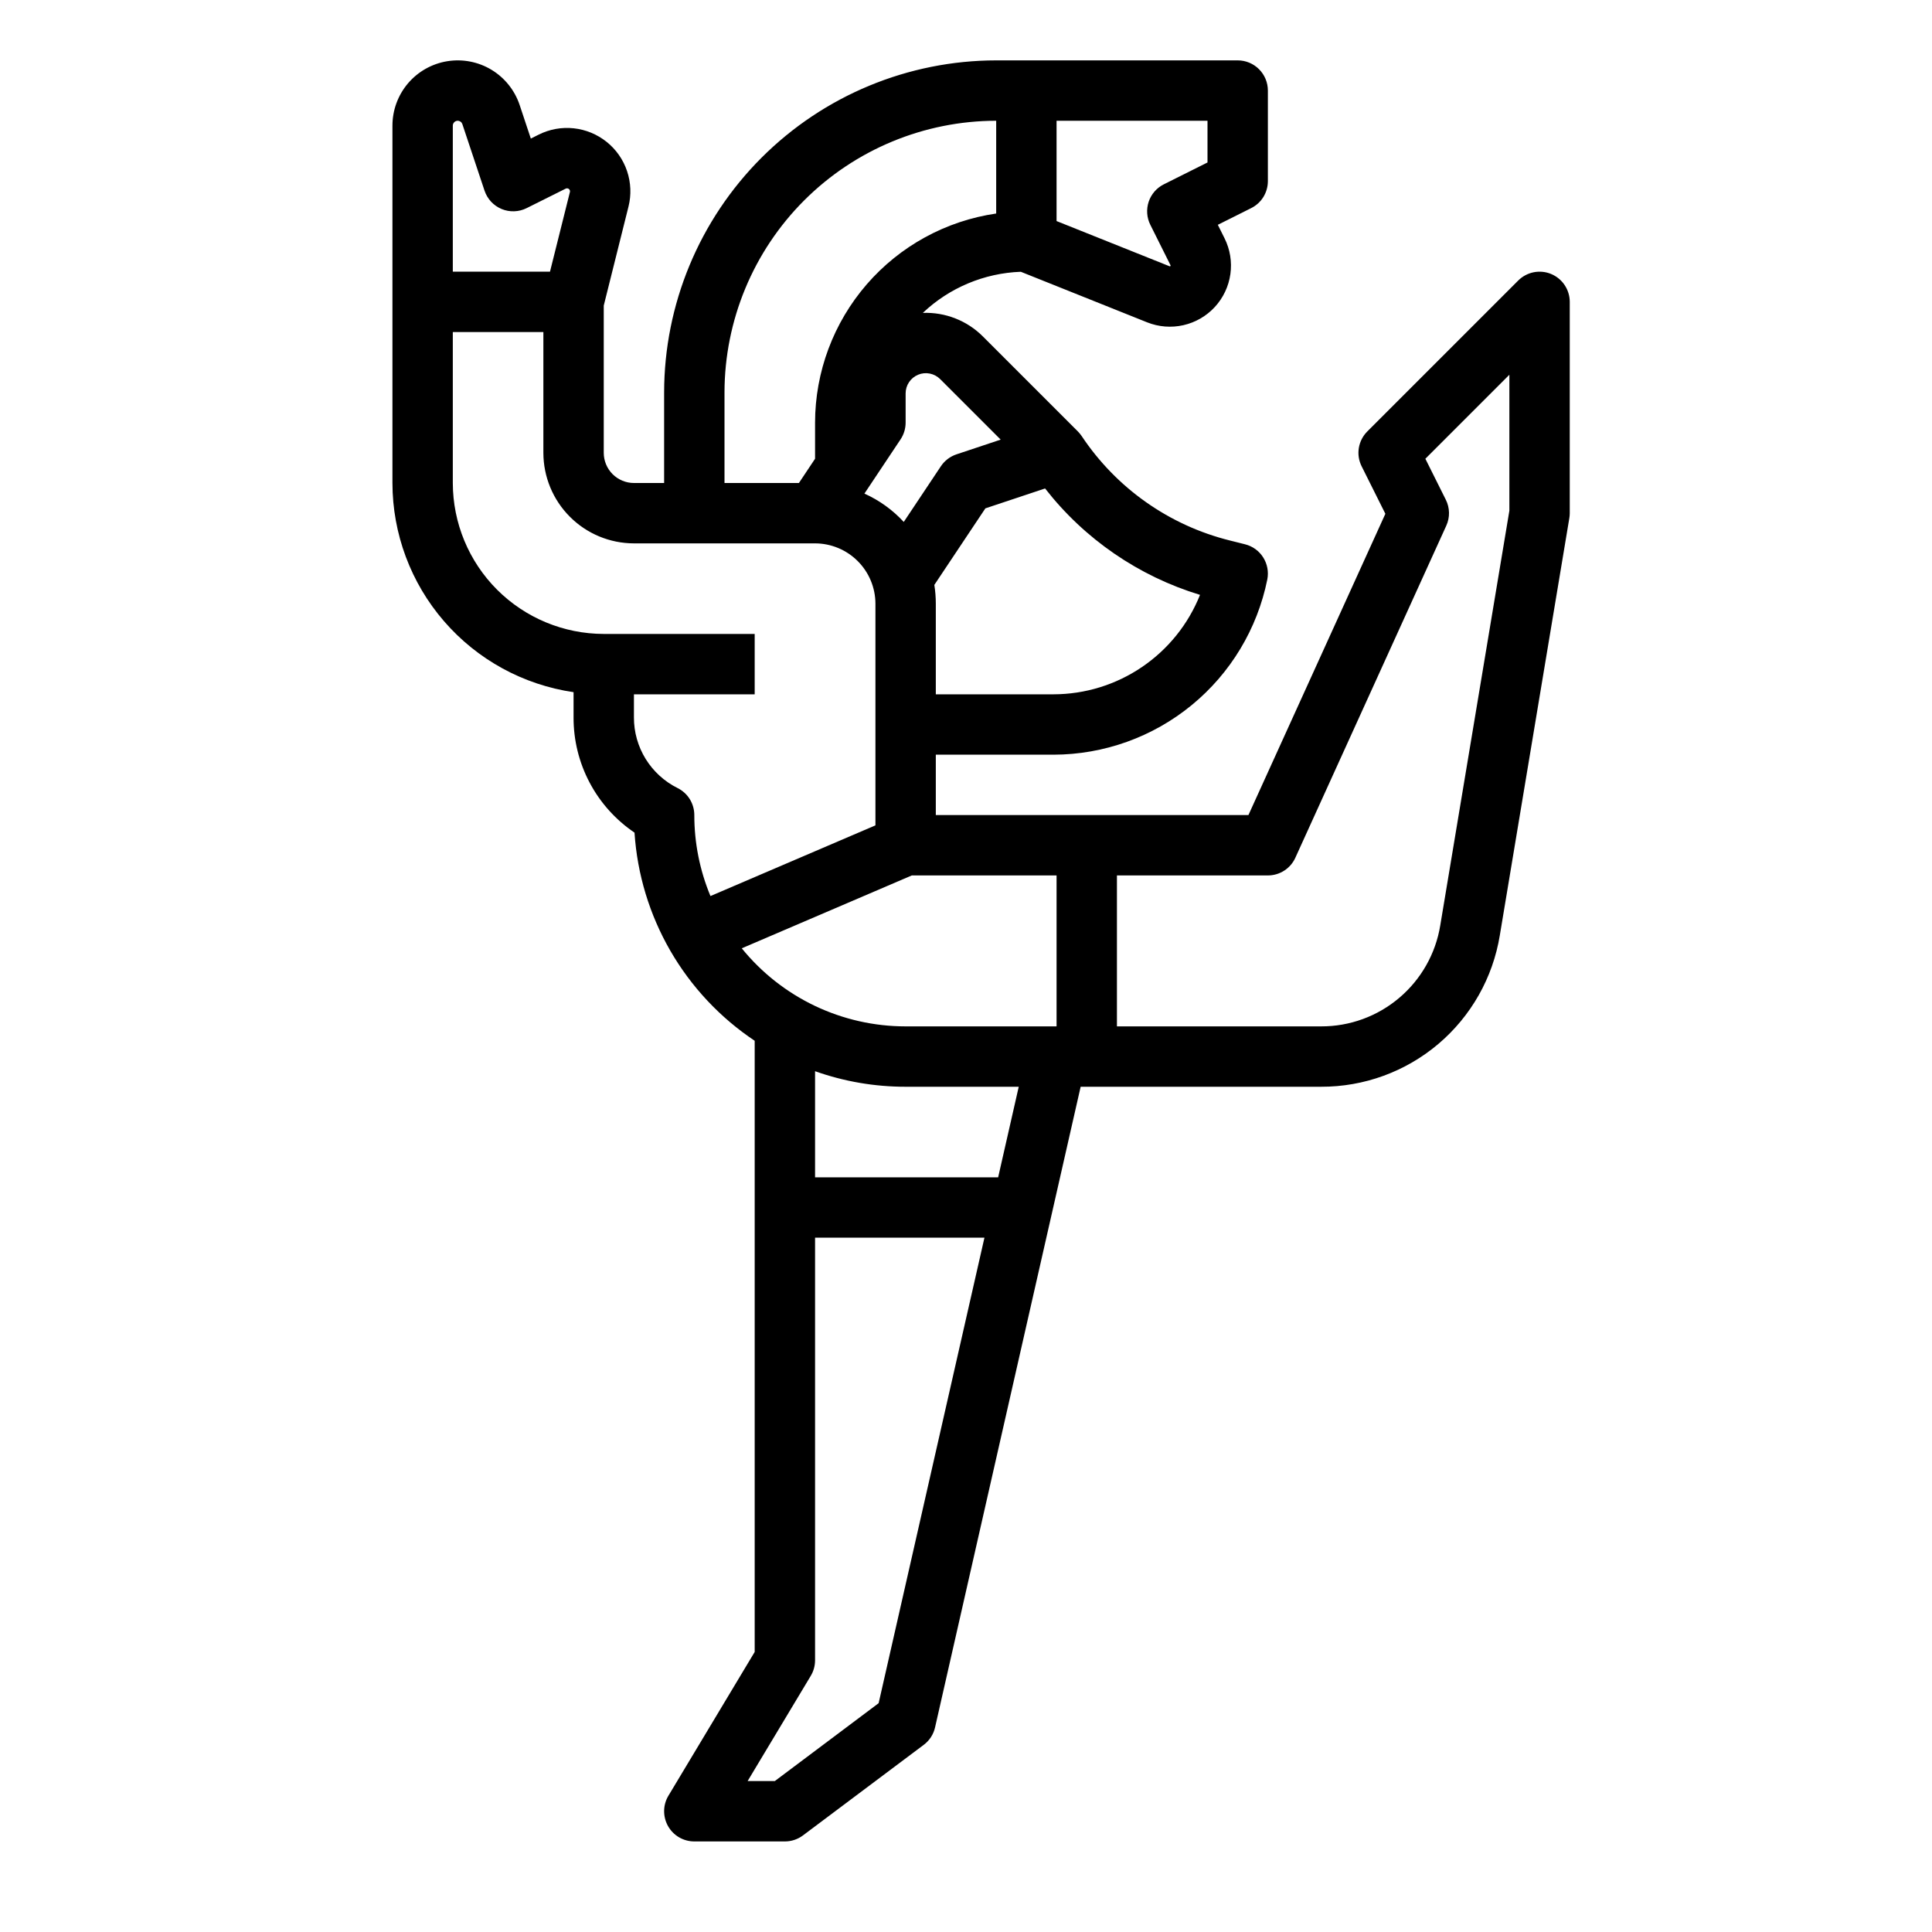 <svg width="64" height="64" viewBox="0 0 64 64" fill="none" xmlns="http://www.w3.org/2000/svg">
<path d="M51.383 9.076C51.2 9 50.999 8.981 50.805 9.019C50.611 9.058 50.433 9.153 50.293 9.293L45.293 14.293C45.145 14.441 45.047 14.633 45.013 14.84C44.979 15.047 45.012 15.259 45.106 15.447L45.892 17.02L41.356 27H31V25H34.901C36.569 24.996 38.185 24.417 39.475 23.359C40.765 22.302 41.65 20.831 41.981 19.196C42.031 18.944 41.982 18.682 41.845 18.465C41.708 18.248 41.492 18.092 41.242 18.03L40.74 17.904C38.73 17.404 36.98 16.17 35.832 14.445C35.795 14.391 35.753 14.34 35.707 14.293L35.707 14.293L32.558 11.144C32.298 10.884 31.988 10.681 31.645 10.547C31.303 10.413 30.937 10.351 30.57 10.365C31.45 9.531 32.604 9.047 33.816 9.003L38.001 10.678C38.383 10.83 38.801 10.863 39.202 10.772C39.602 10.681 39.965 10.471 40.243 10.169C40.521 9.867 40.701 9.487 40.758 9.08C40.815 8.674 40.748 8.26 40.564 7.892L40.342 7.447L41.447 6.894C41.613 6.811 41.753 6.684 41.851 6.526C41.948 6.368 42 6.186 42 6V3C42 2.735 41.895 2.48 41.707 2.293C41.52 2.105 41.265 2 41 2H33C30.084 2.003 27.288 3.163 25.226 5.225C23.163 7.288 22.003 10.084 22 13V16H21C20.735 16 20.481 15.894 20.293 15.707C20.106 15.519 20 15.265 20 15V10.123L20.819 6.846C20.917 6.457 20.9 6.048 20.772 5.667C20.644 5.287 20.41 4.951 20.096 4.7C19.783 4.449 19.405 4.293 19.006 4.25C18.607 4.207 18.203 4.28 17.845 4.46L17.584 4.59L17.214 3.478C17.051 2.991 16.721 2.578 16.282 2.312C15.842 2.046 15.323 1.946 14.816 2.028C14.309 2.11 13.848 2.37 13.515 2.761C13.183 3.152 13 3.649 13 4.162V16C13.002 17.683 13.609 19.309 14.711 20.581C15.812 21.853 17.335 22.686 19 22.929V23.764C18.997 24.517 19.18 25.259 19.532 25.925C19.884 26.591 20.395 27.16 21.019 27.582C21.109 28.96 21.515 30.298 22.205 31.494C22.896 32.69 23.852 33.71 25 34.477V54.723L22.142 59.486C22.051 59.637 22.002 59.81 22 59.987C21.998 60.164 22.043 60.339 22.13 60.493C22.217 60.647 22.343 60.775 22.496 60.864C22.649 60.953 22.823 61 23 61H26C26.216 61 26.427 60.93 26.6 60.8L30.6 57.8C30.79 57.658 30.923 57.453 30.975 57.222L35.798 36H43.764C45.186 36.004 46.562 35.501 47.646 34.583C48.731 33.664 49.453 32.389 49.683 30.986L51.986 17.164C51.995 17.11 52 17.055 52 17V10C52 9.802 51.941 9.609 51.831 9.444C51.722 9.28 51.565 9.152 51.383 9.076ZM35 29V34H30C28.96 34 27.933 33.768 26.994 33.321C26.055 32.873 25.227 32.222 24.572 31.414L30.205 29H35ZM39.752 19.706C39.365 20.676 38.696 21.508 37.831 22.095C36.967 22.683 35.946 22.998 34.901 23H31V20C31 19.791 30.984 19.582 30.951 19.376L32.642 16.84L34.62 16.181C35.926 17.857 37.719 19.088 39.752 19.706ZM31.144 12.558L33.149 14.563L31.684 15.051C31.473 15.122 31.291 15.26 31.168 15.445L29.938 17.29C29.572 16.892 29.128 16.573 28.635 16.351L29.832 14.555C29.942 14.39 30 14.197 30 14V13.032C30 12.9 30.039 12.77 30.113 12.66C30.186 12.55 30.291 12.464 30.414 12.413C30.536 12.362 30.671 12.349 30.801 12.375C30.931 12.401 31.05 12.465 31.144 12.558ZM40 5.382L38.553 6.106C38.316 6.224 38.135 6.432 38.051 6.684C37.968 6.935 37.987 7.21 38.106 7.447L38.775 8.787C38.778 8.791 38.778 8.797 38.778 8.802C38.777 8.807 38.774 8.811 38.771 8.815C38.767 8.819 38.763 8.821 38.758 8.822C38.753 8.823 38.748 8.822 38.744 8.821L35 7.323V4H40V5.382ZM24 13C24.003 10.614 24.952 8.326 26.639 6.639C28.326 4.952 30.614 4.003 33 4V7.073C31.335 7.315 29.813 8.148 28.711 9.42C27.61 10.692 27.002 12.318 27 14V15.197L26.465 16H24V13ZM15.162 4C15.196 4 15.229 4.011 15.257 4.031C15.285 4.051 15.305 4.079 15.316 4.111L16.051 6.316C16.097 6.452 16.171 6.577 16.268 6.682C16.366 6.786 16.485 6.869 16.617 6.924C16.75 6.979 16.892 7.004 17.035 6.999C17.179 6.994 17.319 6.958 17.447 6.894L18.739 6.249C18.756 6.24 18.775 6.237 18.794 6.239C18.812 6.241 18.83 6.248 18.845 6.26C18.86 6.272 18.871 6.288 18.877 6.306C18.883 6.323 18.884 6.343 18.879 6.361L18.219 9H15V4.162C15 4.119 15.017 4.078 15.048 4.048C15.078 4.017 15.119 4 15.162 4ZM21 23.764V23H25V21H20C18.674 20.998 17.404 20.471 16.466 19.534C15.529 18.596 15.002 17.326 15 16V11H18V15C18.001 15.795 18.317 16.558 18.88 17.12C19.442 17.683 20.205 17.999 21 18H27C27.53 18.001 28.039 18.212 28.413 18.587C28.788 18.961 28.999 19.47 29 20V27.341L23.535 29.683C23.181 28.833 22.999 27.921 23 27C23 26.814 22.948 26.632 22.851 26.474C22.753 26.316 22.613 26.189 22.447 26.106C22.011 25.89 21.645 25.555 21.389 25.142C21.133 24.728 20.998 24.25 21 23.764ZM29.106 56.42L25.667 59H24.766L26.858 55.514C26.951 55.359 27 55.181 27 55V41H32.611L29.106 56.42ZM33.065 39H27V35.485C27.963 35.827 28.978 36.001 30 36H33.747L33.065 39ZM50 16.917L47.71 30.658C47.557 31.593 47.075 32.443 46.352 33.055C45.629 33.668 44.712 34.003 43.764 34H37V29H42C42.192 29 42.38 28.945 42.541 28.841C42.703 28.737 42.831 28.589 42.91 28.414L47.91 17.414C47.972 17.278 48.003 17.131 48 16.982C47.997 16.832 47.961 16.686 47.894 16.553L47.217 15.197L50 12.414V16.917Z" fill="black"/>
</svg>

